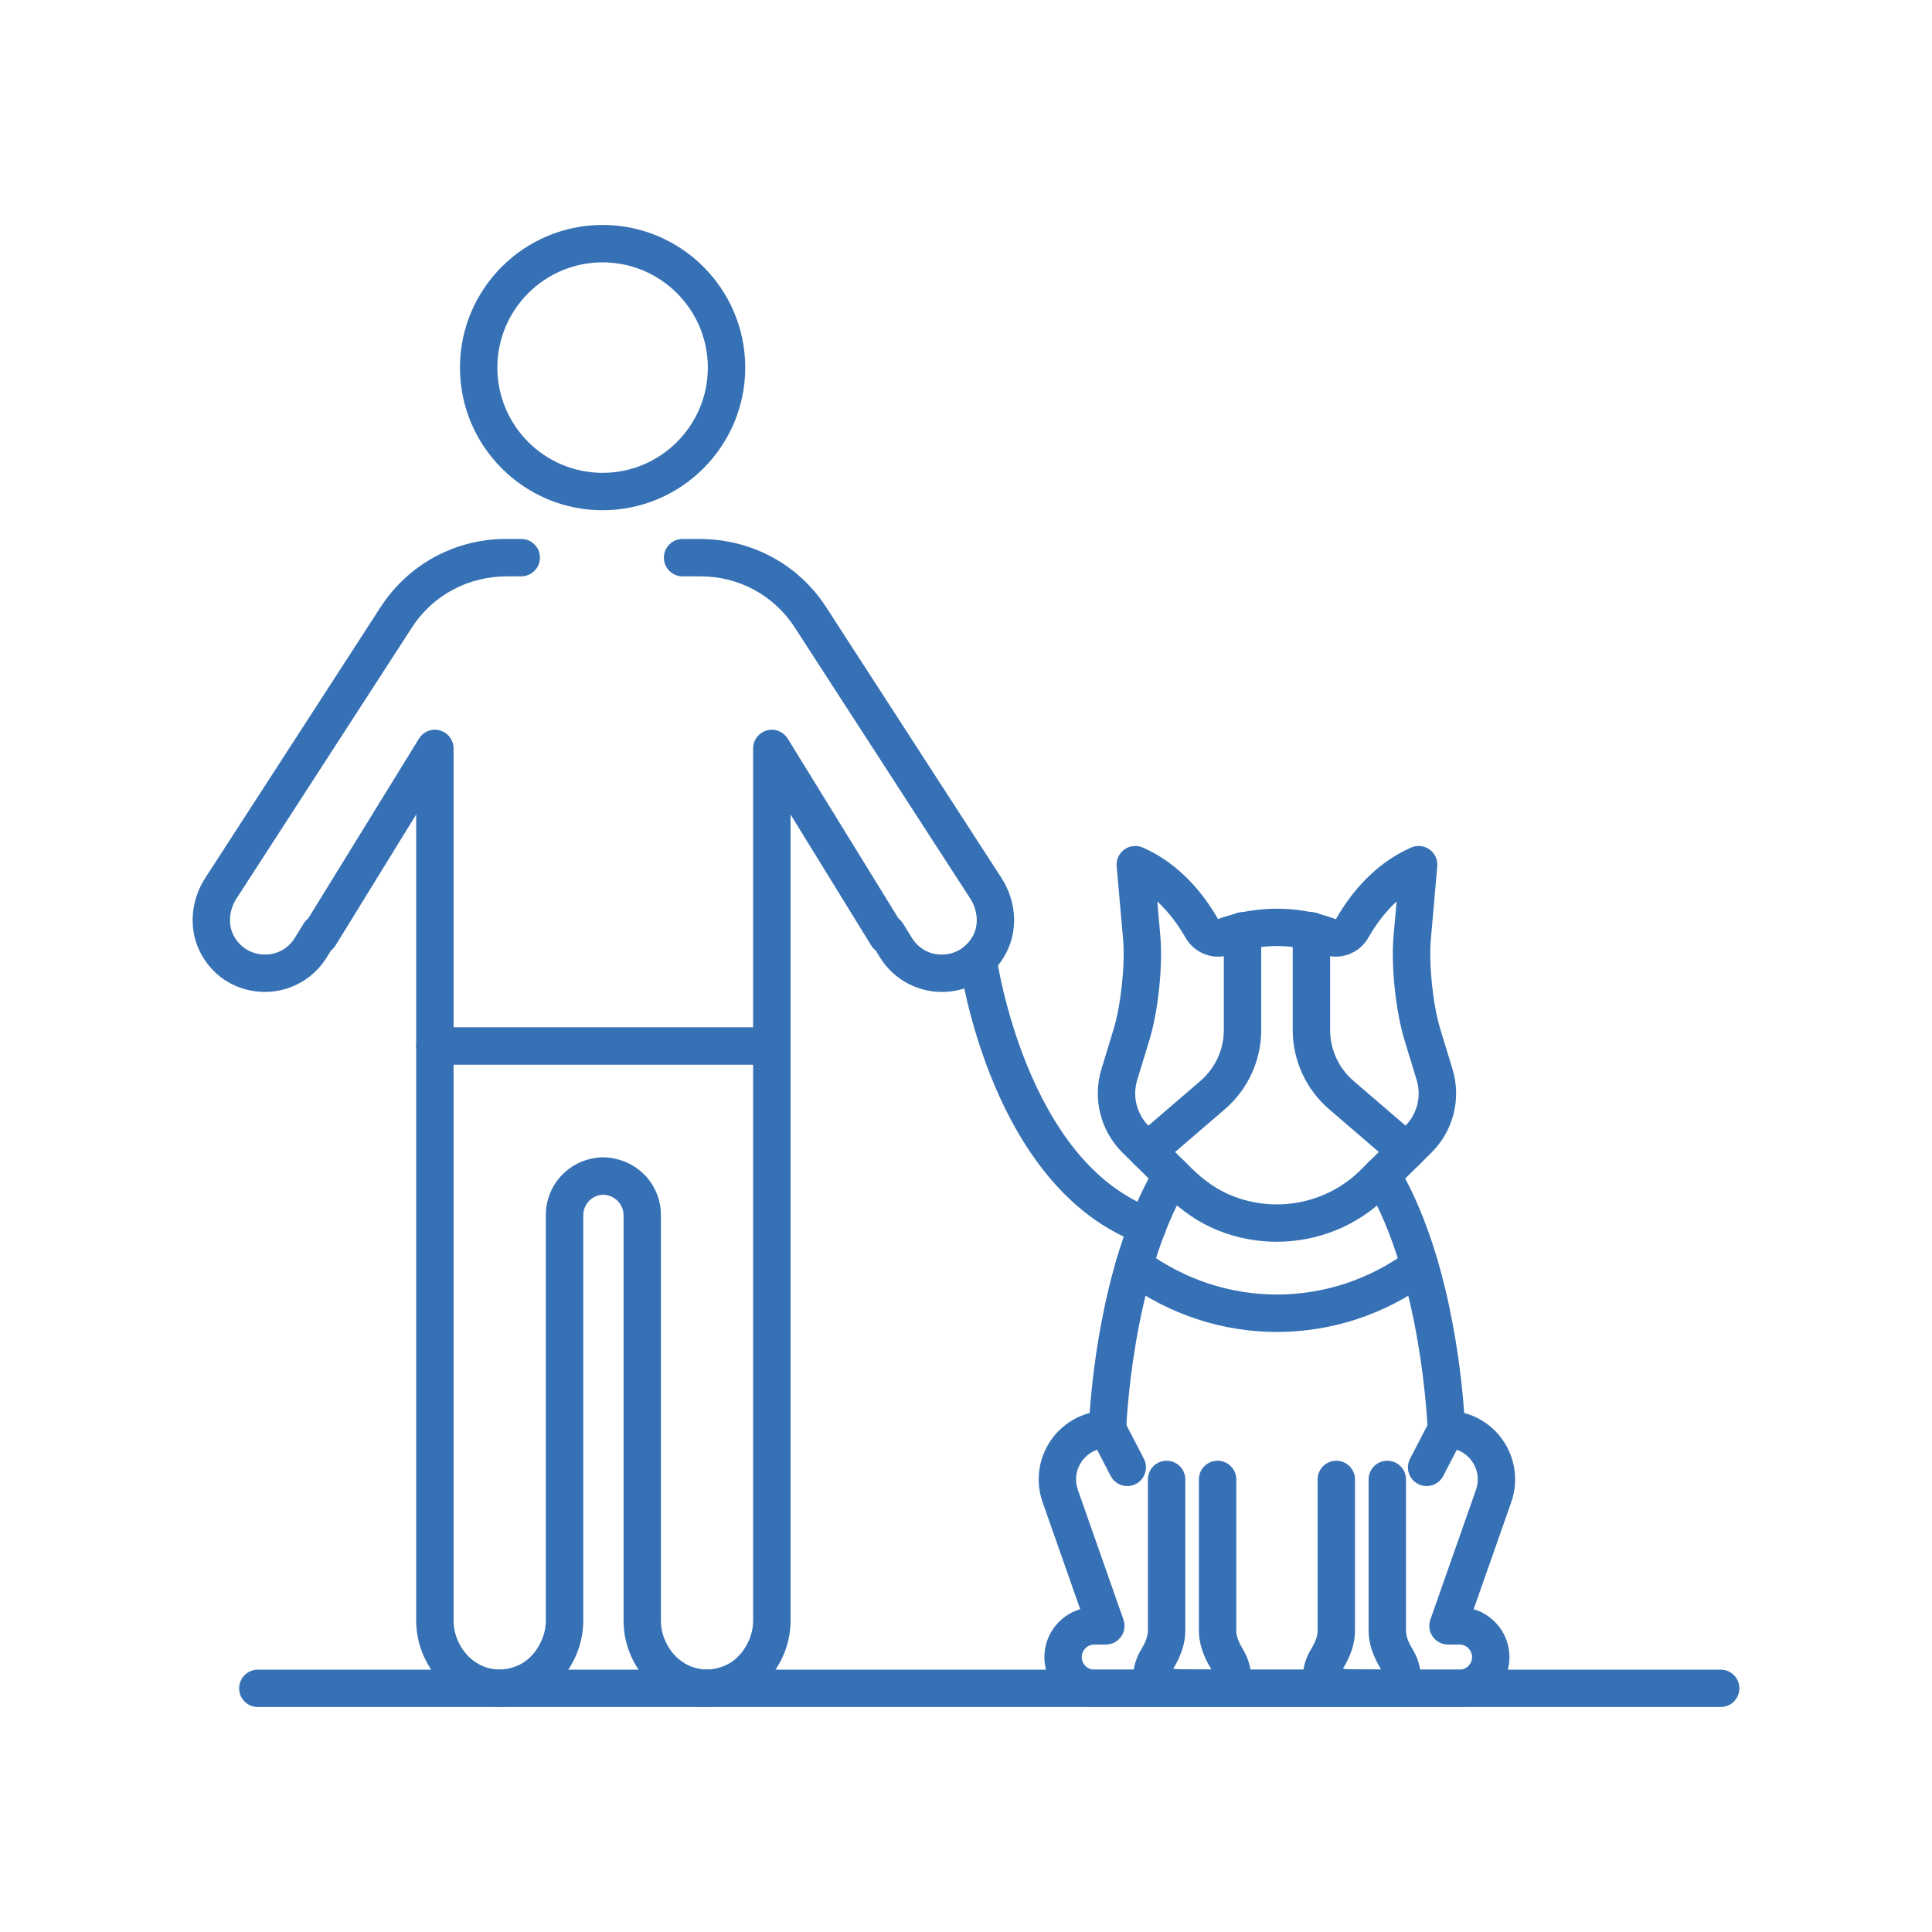 <?xml version="1.0" encoding="UTF-8"?><svg id="a" xmlns="http://www.w3.org/2000/svg" viewBox="0 0 1200 1200"><defs><style>.b{fill:#3671b5;}</style></defs><path class="b" d="M793.04,771.29c-12.3,0-24.73-2.32-36.61-7.09-11.53-4.62-22.57-12.09-32.83-22.22l-26.25-25.89c-13.81-13.61-18.86-33.59-13.21-52.13l7.46-24.44c4.63-15.04,7.33-40.55,5.98-55.97l-4-45.48c-.36-4.08,1.46-8.06,4.8-10.45,3.33-2.4,7.7-2.84,11.44-1.2,18.65,8.19,34.79,23.54,46.68,44.39,23.76-8.49,49.58-8.64,73.23,.14,11.95-21,28.09-36.34,46.74-44.53,3.74-1.66,8.1-1.19,11.44,1.2,3.33,2.39,5.15,6.37,4.8,10.45l-4,45.48c-1.35,15.42,1.35,40.93,5.9,55.71l7.53,24.69c5.65,18.54,.6,38.52-13.21,52.13l-27.7,27.32c-18.46,18.21-43.06,27.87-68.17,27.87Zm-74.23-211.4l1.9,21.65c1.62,18.48-1.38,46.85-6.84,64.57l-7.51,24.64c-3.13,10.25-.33,21.29,7.3,28.82l26.25,25.89c8.05,7.94,16.52,13.73,25.16,17.19,27.57,11.07,58.91,4.89,79.83-15.76l27.7-27.32c7.63-7.53,10.43-18.57,7.3-28.82l-7.46-24.43c-5.51-17.93-8.52-46.29-6.89-64.78l1.9-21.65c-7.82,7.22-13.57,15.53-17.51,22.45-5.71,10-17.62,14.38-28.31,10.41-18.46-6.86-38.55-6.86-57.01,0-10.7,3.98-22.6-.4-28.31-10.41-3.95-6.92-9.7-15.23-17.51-22.45Z"/><path class="b" d="M712.73,726.56c-3.27,0-6.51-1.37-8.81-4.04-4.18-4.86-3.63-12.2,1.24-16.37l40.4-34.73c9.27-7.97,14.59-19.55,14.59-31.77v-61.5c0-6.41,5.2-11.61,11.61-11.61s11.61,5.2,11.61,11.61v61.5c0,19-8.26,37-22.67,49.38l-40.4,34.73c-2.19,1.88-4.88,2.81-7.56,2.81Z"/><path class="b" d="M873.56,726.56c-2.68,0-5.37-.92-7.56-2.81l-40.4-34.73c-14.41-12.38-22.67-30.38-22.67-49.38v-61.5c0-6.41,5.2-11.61,11.61-11.61s11.61,5.2,11.61,11.61v61.5c0,12.22,5.32,23.8,14.59,31.77l40.4,34.73c4.87,4.18,5.41,11.51,1.24,16.37-2.3,2.67-5.54,4.04-8.81,4.04Z"/><path class="b" d="M765.64,1060.27h-50.4c-6.41,0-11.61-5.2-11.61-11.61v-5.45c0-6.67,1.84-13.21,5.31-18.92,2.77-4.54,4.05-8.19,4.05-11.5v-93.89c0-6.41,5.2-11.61,11.61-11.61s11.61,5.2,11.61,11.61v93.89c0,7.65-2.44,15.36-7.44,23.58-.39,.68,23.72,.68,23.72,.68-5.39-8.9-7.83-16.61-7.83-24.26v-93.89c0-6.41,5.2-11.61,11.61-11.61s11.61,5.2,11.61,11.61v93.89c0,3.3,1.29,6.96,4.05,11.49,3.47,5.69,5.31,12.24,5.31,18.93v5.45c0,6.41-5.2,11.61-11.61,11.61Z"/><path class="b" d="M906.55,1060.27h-226.82c-17.11,0-31.03-13.92-31.03-31.03,0-14.05,9.4-25.96,22.23-29.75l-23.36-66.45c-4.59-13.05-2.55-27.58,5.45-38.87,5.81-8.21,14.29-14.01,23.8-16.57,1.84-26.5,9.63-100.54,41.09-153.59,3.27-5.51,10.39-7.34,15.91-4.06,5.52,3.27,7.33,10.39,4.06,15.91-35.1,59.18-38.35,151.33-38.38,152.25-.19,6.27-5.34,11.25-11.61,11.25s-12.22,3-15.93,8.24c-3.71,5.23-4.61,11.7-2.49,17.75l28.34,80.65c1.25,3.55,.7,7.49-1.48,10.56-2.18,3.07-5.71,4.9-9.48,4.9h-7.15c-4.3,0-7.8,3.5-7.8,7.8s3.5,7.8,7.8,7.8h226.82c4.3,0,7.8-3.5,7.8-7.8s-3.5-7.8-7.8-7.8h-7.15c-3.76,0-7.3-1.83-9.48-4.9-2.18-3.07-2.73-7.01-1.48-10.56l28.34-80.65c2.13-6.05,1.22-12.52-2.49-17.75-3.71-5.23-9.51-8.23-15.92-8.23s-11.41-4.98-11.61-11.25c-.03-.92-3.34-93.16-38.37-152.22-3.27-5.52-1.45-12.64,4.07-15.91,5.52-3.26,12.64-1.45,15.91,4.06,31.46,53.05,39.24,127.07,41.07,153.56,9.51,2.56,17.98,8.36,23.8,16.57,8,11.29,10.04,25.82,5.45,38.87l-23.35,66.45c12.84,3.8,22.23,15.7,22.23,29.75,0,17.11-13.92,31.03-31.02,31.03Z"/><path class="b" d="M871.04,1060.27h-50.4c-6.41,0-11.61-5.2-11.61-11.61v-5.45c0-6.67,1.84-13.21,5.31-18.92,2.77-4.54,4.05-8.19,4.05-11.5v-93.89c0-6.41,5.2-11.61,11.61-11.61s11.61,5.2,11.61,11.61v93.89c0,7.65-2.44,15.36-7.44,23.58-.39,.68,23.72,.68,23.72,.68-5.39-8.9-7.83-16.61-7.83-24.26v-93.89c0-6.41,5.2-11.61,11.61-11.61s11.61,5.2,11.61,11.61v93.89c0,3.3,1.29,6.96,4.05,11.49,3.48,5.71,5.31,12.26,5.31,18.93v5.45c0,6.41-5.2,11.61-11.61,11.61Z"/><path class="b" d="M700.18,923.02c-4.2,0-8.25-2.28-10.32-6.27l-12.26-23.67c-2.95-5.7-.72-12.7,4.97-15.65,5.7-2.93,12.7-.71,15.65,4.97l12.26,23.67c2.95,5.7,.72,12.7-4.97,15.65-1.71,.88-3.53,1.3-5.33,1.3Z"/><path class="b" d="M886.1,923.02c-1.8,0-3.62-.42-5.33-1.3-5.69-2.95-7.92-9.96-4.97-15.65l12.26-23.67c2.95-5.69,9.95-7.93,15.65-4.97,5.69,2.95,7.92,9.96,4.97,15.65l-12.26,23.67c-2.07,3.99-6.12,6.27-10.32,6.27Z"/><path class="b" d="M793.14,827.31c-33.51,0-67.01-10.61-95.6-31.82-5.15-3.82-6.23-11.09-2.41-16.24,3.83-5.14,11.11-6.22,16.24-2.41,48.91,36.29,114.62,36.28,163.52,0,5.15-3.81,12.43-2.73,16.24,2.41,3.82,5.15,2.74,12.42-2.41,16.24-28.59,21.21-62.09,31.82-95.59,31.82Z"/><path class="b" d="M374.29,316.91c-48.85,0-88.6-39.74-88.6-88.6s39.74-88.59,88.6-88.59,88.59,39.74,88.59,88.59-39.74,88.6-88.59,88.6Zm0-153.96c-36.05,0-65.37,29.32-65.37,65.37s29.32,65.37,65.37,65.37,65.36-29.32,65.36-65.37-29.32-65.37-65.36-65.37Z"/><path class="b" d="M478.47,661.3h-208.36c-6.41,0-11.61-5.2-11.61-11.61s5.2-11.61,11.61-11.61h208.36c6.41,0,11.61,5.2,11.61,11.61s-5.2,11.61-11.61,11.61Z"/><path class="b" d="M308.03,1060.27c-1.95-.08-2.98-.25-4-.45l-2.31-.38c-9.59-1.56-18.66-6.07-26.01-13.02-2.83-2.75-4.74-4.97-6.48-7.35-.05-.06-.66-.91-.7-.97-6.57-9.46-10.03-20.31-10.03-31.44V505.88l-50.1,81.36c-.77,1.24-1.73,2.29-2.83,3.13l-2.65,4.3c-8.75,14.2-24.54,22.36-41.16,21.35-16.88-1.04-31.18-10.88-38.24-26.31-6.33-13.84-4.81-30.84,3.96-44.38l108.93-168.27c17.15-26.49,46.23-42.31,77.8-42.31h9.55c6.41,0,11.61,5.2,11.61,11.61s-5.2,11.61-11.61,11.61h-8.65c-24.56,0-46.36,11.85-59.21,31.71l-108.93,168.27c-4.5,6.94-5.39,15.41-2.33,22.1,3.43,7.5,10.36,12.28,18.55,12.79,8.24,.53,15.66-3.37,19.96-10.35l5.46-8.87c.76-1.24,1.73-2.29,2.83-3.14l68.79-111.7c2.73-4.42,8.03-6.53,13.05-5.08,5,1.41,8.45,5.98,8.45,11.17V1006.65c0,6.36,2.03,12.64,5.85,18.14,1.4,1.92,2.49,3.18,3.7,4.36,4.36,4.12,9.2,6.55,14.4,7.39,.25,.03,2.72,.45,2.97,.49,.24-.1,1.05-.28,1.62-.15,.45,0,1.88,.09,2.27,.12,.2-.1,.83-.22,1.49-.3,6.25-1.01,11.08-3.44,15.04-7.18,1.6-1.56,2.69-2.81,3.67-4.17,4.26-6.1,6.28-12.37,6.28-18.73v-251.76c0-19.82,15.6-35.66,35.52-36.05,20.37,.39,35.97,16.23,35.97,36.05v251.76c0,6.36,2.02,12.63,5.84,18.14,1.42,1.93,2.5,3.2,3.69,4.36,4.37,4.13,9.21,6.56,14.4,7.4,.25,.03,2.73,.45,2.97,.49,.24-.1,1.08-.16,1.62-.15,.45,0,1.88,.09,2.27,.12,.2-.1,.84-.22,1.49-.3,6.25-1.01,11.09-3.44,15.05-7.18,1.6-1.56,2.69-2.82,3.69-4.19,4.23-6.07,6.25-12.34,6.25-18.7V464.88c0-5.19,3.45-9.76,8.45-11.17,4.99-1.45,10.32,.66,13.05,5.08l68.77,111.66c1.11,.86,2.08,1.93,2.85,3.17l5.47,8.87c4.31,7,11.77,10.91,19.96,10.36,8.19-.5,15.12-5.28,18.56-12.79,3.05-6.68,2.16-15.15-2.34-22.09l-108.93-168.27c-12.85-19.86-34.65-31.71-58.31-31.71h-11.35c-6.41,0-11.61-5.2-11.61-11.61s5.2-11.61,11.61-11.61h10.46c32.46,0,61.55,15.82,78.69,42.31l108.93,168.27c8.77,13.54,10.28,30.54,3.96,44.38-7.06,15.43-21.36,25.27-38.25,26.31-16.58,.99-32.41-7.16-41.15-21.35l-2.58-4.2c-1.13-.88-2.12-1.98-2.89-3.24l-50.11-81.36v500.77c0,11.11-3.45,21.96-10,31.39-.05,.08-.68,.94-.74,1.02-1.75,2.39-3.65,4.61-5.74,6.66-8.1,7.65-17.16,12.16-26.95,13.75l-1.84,.29c-1.29,.26-2.32,.43-3.39,.48-1.07,.08-2.13,0-3.17-.1-1.12,.1-2.15,.16-3.22,.1-1.09-.06-2.11-.22-3.14-.43l-2.29-.37c-9.6-1.56-18.67-6.07-26.01-13.01-2.85-2.77-4.75-4.99-6.49-7.37-.06-.09-.71-.98-.78-1.07-6.5-9.37-9.96-20.22-9.96-31.34v-251.76c0-7.05-5.6-12.69-12.74-12.82-6.7,.14-12.29,5.77-12.29,12.82v251.76c0,11.11-3.45,21.96-9.98,31.37-.05,.07-.68,.92-.72,.99-1.76,2.43-3.68,4.64-5.77,6.71-8.09,7.64-17.16,12.16-26.95,13.75l-1.84,.29c-1.29,.26-2.31,.43-3.39,.48-1.09,.08-2.13,0-3.17-.1-.8,.07-1.58,.12-2.36,.12Z"/><path class="b" d="M712.72,773.34c-1.32,0-2.66-.23-3.98-.71-92.68-33.82-112.02-169.5-112.8-175.26-.86-6.35,3.59-12.2,9.94-13.06,6.39-.83,12.21,3.59,13.07,9.94,.18,1.28,18.29,127.56,97.75,156.56,6.03,2.2,9.13,8.86,6.93,14.89-1.72,4.71-6.17,7.64-10.91,7.64Z"/><path class="b" d="M1068.75,1060.27H160.14c-6.41,0-11.61-5.2-11.61-11.61s5.2-11.61,11.61-11.61h908.61c6.41,0,11.61,5.2,11.61,11.61s-5.2,11.61-11.61,11.61Z"/></svg>